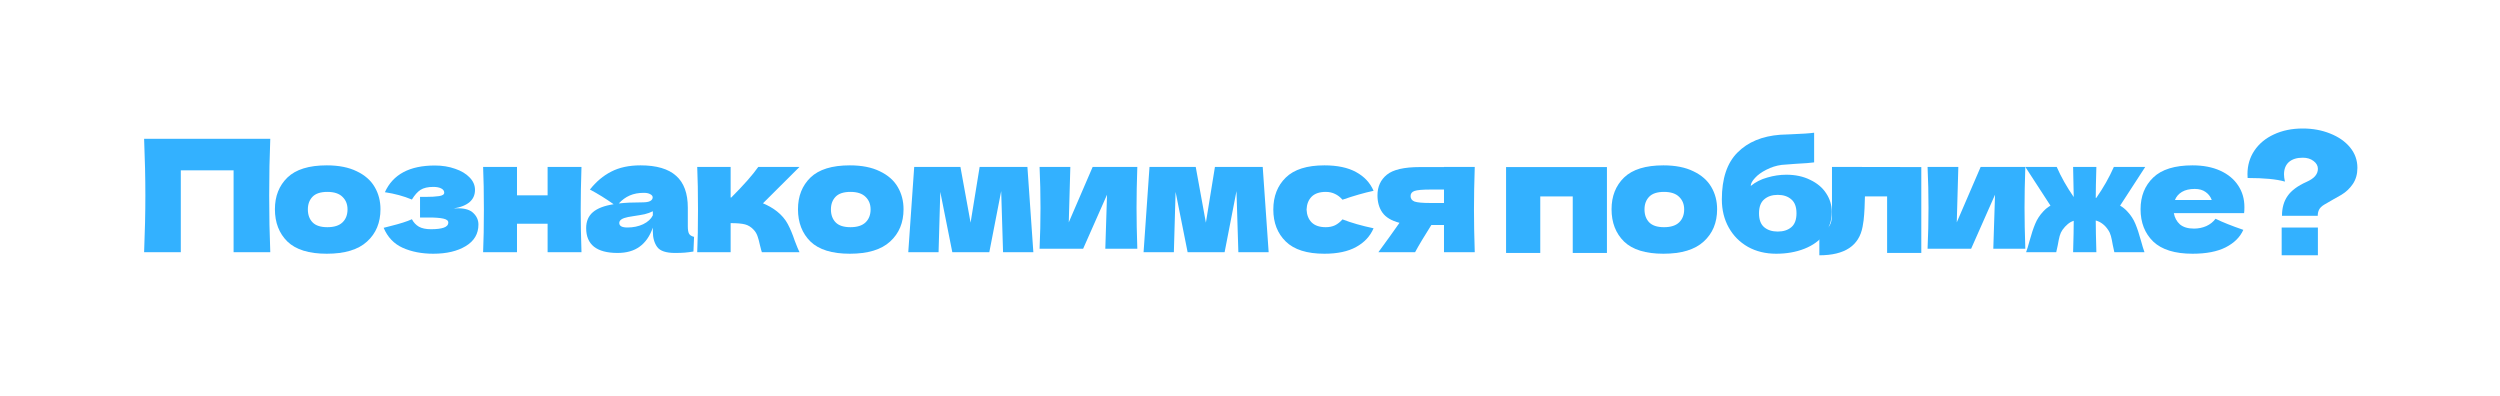 <?xml version="1.0" encoding="UTF-8"?> <svg xmlns="http://www.w3.org/2000/svg" width="530" height="84" viewBox="0 0 530 84" fill="none"><g filter="url(#filter0_d_1791_42239)"><rect x="14" y="14" width="502.321" height="56.673" rx="9.931" fill="white" shape-rendering="crispEdges"></rect><path d="M57.299 29.427C57.145 33.157 57.068 37.162 57.068 41.444C57.068 45.725 57.145 49.73 57.299 53.46H49.52V36.114H38.331V53.46H30.552C30.728 49.179 30.817 45.173 30.817 41.444C30.817 37.714 30.728 33.708 30.552 29.427H57.299Z" fill="#33B1FF"></path><path d="M69.273 53.791C65.499 53.791 62.718 52.931 60.931 51.209C59.165 49.466 58.282 47.181 58.282 44.357C58.282 41.598 59.165 39.358 60.931 37.637C62.718 35.915 65.499 35.055 69.273 35.055C71.811 35.055 73.929 35.474 75.629 36.312C77.35 37.129 78.619 38.244 79.436 39.656C80.252 41.046 80.66 42.613 80.66 44.357C80.66 47.204 79.711 49.488 77.813 51.209C75.938 52.931 73.091 53.791 69.273 53.791ZM69.405 48.164C70.84 48.164 71.91 47.822 72.616 47.137C73.322 46.453 73.675 45.537 73.675 44.39C73.675 43.308 73.322 42.426 72.616 41.742C71.91 41.035 70.84 40.682 69.405 40.682C67.971 40.682 66.922 41.024 66.26 41.708C65.598 42.392 65.267 43.286 65.267 44.39C65.267 45.537 65.598 46.453 66.26 47.137C66.922 47.822 67.971 48.164 69.405 48.164Z" fill="#33B1FF"></path><path d="M96.197 44.191C96.417 44.169 96.726 44.158 97.124 44.158C98.602 44.158 99.684 44.5 100.368 45.184C101.074 45.868 101.427 46.674 101.427 47.601C101.427 49.565 100.533 51.088 98.746 52.169C96.958 53.251 94.663 53.791 91.86 53.791C89.41 53.791 87.248 53.372 85.372 52.533C83.518 51.695 82.172 50.282 81.333 48.296L82.757 47.932C84.809 47.424 86.332 46.939 87.325 46.475C87.678 47.159 88.175 47.689 88.815 48.064C89.455 48.417 90.304 48.594 91.364 48.594C92.555 48.594 93.46 48.484 94.078 48.263C94.718 48.042 95.038 47.678 95.038 47.17C95.038 46.773 94.685 46.497 93.979 46.343C93.272 46.188 92.257 46.111 90.933 46.111H89.046V41.742H90.172C91.386 41.742 92.357 41.686 93.085 41.576C93.813 41.466 94.177 41.223 94.177 40.848C94.177 40.472 93.968 40.175 93.548 39.954C93.129 39.733 92.566 39.623 91.86 39.623C90.713 39.623 89.808 39.833 89.146 40.252C88.506 40.671 87.899 41.355 87.325 42.304C85.582 41.576 83.672 41.057 81.598 40.748C83.297 36.975 86.828 35.088 92.191 35.088C93.758 35.088 95.192 35.319 96.495 35.783C97.797 36.224 98.823 36.842 99.573 37.637C100.324 38.409 100.699 39.281 100.699 40.252C100.699 42.37 99.198 43.684 96.197 44.191Z" fill="#33B1FF"></path><path d="M123.275 35.386C123.165 38.74 123.11 41.752 123.11 44.423C123.11 47.093 123.165 50.106 123.275 53.46H116.092V47.435H109.603V53.46H102.42C102.53 50.944 102.585 47.932 102.585 44.423C102.585 40.914 102.53 37.901 102.42 35.386H109.603V41.41H116.092V35.386H123.275Z" fill="#33B1FF"></path><path d="M145.817 47.965C145.817 48.715 145.905 49.245 146.082 49.554C146.259 49.863 146.612 50.084 147.141 50.216L147.009 53.328C146.303 53.438 145.685 53.515 145.155 53.559C144.648 53.604 143.963 53.626 143.103 53.626C141.205 53.626 139.947 53.206 139.329 52.368C138.711 51.507 138.402 50.415 138.402 49.09V48.263C137.762 50.072 136.824 51.419 135.588 52.301C134.374 53.184 132.819 53.626 130.921 53.626C128.714 53.626 127.048 53.184 125.922 52.301C124.819 51.419 124.267 50.106 124.267 48.362C124.267 46.928 124.741 45.802 125.69 44.986C126.639 44.169 128.107 43.606 130.093 43.297C128.416 42.106 126.739 41.068 125.061 40.186C126.385 38.508 127.897 37.239 129.596 36.379C131.296 35.496 133.359 35.055 135.787 35.055C139.185 35.055 141.701 35.794 143.334 37.273C144.99 38.729 145.817 40.98 145.817 44.026V47.965ZM136.482 40.881C135.356 40.881 134.363 41.068 133.503 41.444C132.642 41.819 131.87 42.382 131.185 43.132C132.51 42.977 134.165 42.9 136.151 42.9C136.968 42.9 137.541 42.801 137.872 42.602C138.203 42.404 138.369 42.15 138.369 41.841C138.369 41.576 138.203 41.355 137.872 41.179C137.541 40.98 137.078 40.881 136.482 40.881ZM133.006 48.23C134.242 48.23 135.356 47.998 136.35 47.535C137.343 47.049 138.027 46.42 138.402 45.648V44.787C137.872 45.052 137.288 45.261 136.648 45.416C136.008 45.548 135.235 45.681 134.33 45.813L133.139 46.012C131.903 46.255 131.285 46.674 131.285 47.27C131.285 47.91 131.859 48.23 133.006 48.23Z" fill="#33B1FF"></path><path d="M164.726 44.82C165.719 45.615 166.481 46.508 167.01 47.502C167.54 48.495 168.037 49.686 168.5 51.077C168.963 52.291 169.295 53.085 169.493 53.46H161.515C161.449 53.306 161.317 52.82 161.118 52.004C160.941 51.187 160.765 50.536 160.588 50.05C160.412 49.543 160.147 49.102 159.794 48.726C159.242 48.13 158.624 47.744 157.94 47.568C157.256 47.391 156.241 47.303 154.895 47.303V53.46H147.81C147.921 50.944 147.976 47.932 147.976 44.423C147.976 40.914 147.921 37.901 147.81 35.386H154.895V41.874H155.027C157.653 39.248 159.562 37.085 160.754 35.386H169.493L161.747 43.099C162.895 43.584 163.888 44.158 164.726 44.82Z" fill="#33B1FF"></path><path d="M180.163 53.791C176.389 53.791 173.608 52.931 171.821 51.209C170.055 49.466 169.172 47.181 169.172 44.357C169.172 41.598 170.055 39.358 171.821 37.637C173.608 35.915 176.389 35.055 180.163 35.055C182.701 35.055 184.819 35.474 186.519 36.312C188.24 37.129 189.509 38.244 190.326 39.656C191.142 41.046 191.55 42.613 191.55 44.357C191.55 47.204 190.601 49.488 188.703 51.209C186.828 52.931 183.981 53.791 180.163 53.791ZM180.295 48.164C181.73 48.164 182.8 47.822 183.506 47.137C184.212 46.453 184.566 45.537 184.566 44.39C184.566 43.308 184.212 42.426 183.506 41.742C182.8 41.035 181.73 40.682 180.295 40.682C178.861 40.682 177.812 41.024 177.15 41.708C176.488 42.392 176.157 43.286 176.157 44.39C176.157 45.537 176.488 46.453 177.15 47.137C177.812 47.822 178.861 48.164 180.295 48.164Z" fill="#33B1FF"></path><path d="M217.812 35.386L219.07 53.46H212.648L212.251 40.517L209.735 53.46H201.889L199.341 40.682L198.976 53.46H192.554L193.812 35.386H203.611L205.763 47.204L207.683 35.386H217.812Z" fill="#33B1FF"></path><path d="M241.112 35.386C241.002 38.586 240.947 41.477 240.947 44.059C240.947 46.597 241.002 49.488 241.112 52.732H234.326L234.69 41.278L229.626 52.732H220.39C220.522 49.819 220.588 46.928 220.588 44.059C220.588 41.146 220.522 38.255 220.39 35.386H226.911L226.58 47.137L231.645 35.386H241.112Z" fill="#33B1FF"></path><path d="M267.696 35.386L268.954 53.46H262.532L262.135 40.517L259.619 53.46H251.774L249.225 40.682L248.86 53.46H242.438L243.696 35.386H253.495L255.647 47.204L257.567 35.386H267.696Z" fill="#33B1FF"></path><path d="M276.994 44.423C277.038 45.548 277.391 46.453 278.053 47.137C278.737 47.822 279.741 48.164 281.065 48.164C281.794 48.164 282.445 48.031 283.019 47.766C283.592 47.479 284.122 47.06 284.608 46.508C286.483 47.237 288.679 47.866 291.195 48.395C290.467 50.095 289.231 51.419 287.488 52.368C285.766 53.317 283.526 53.791 280.768 53.791C277.082 53.791 274.356 52.931 272.591 51.209C270.825 49.488 269.943 47.226 269.943 44.423C269.943 41.62 270.825 39.358 272.591 37.637C274.356 35.915 277.082 35.055 280.768 35.055C283.526 35.055 285.766 35.529 287.488 36.478C289.231 37.427 290.467 38.751 291.195 40.45C289.231 40.87 287.035 41.499 284.608 42.337C284.122 41.786 283.592 41.377 283.019 41.112C282.445 40.826 281.794 40.682 281.065 40.682C279.741 40.682 278.737 41.024 278.053 41.708C277.391 42.392 277.038 43.297 276.994 44.423Z" fill="#33B1FF"></path><path d="M312.647 35.386C312.537 38.74 312.482 41.752 312.482 44.423C312.482 47.093 312.537 50.106 312.647 53.46H306.126V47.7H303.444C301.922 50.106 300.774 52.026 300.002 53.46H292.222C293.988 51.055 295.478 48.98 296.691 47.237C294.992 46.795 293.789 46.078 293.083 45.085C292.377 44.092 292.024 42.867 292.024 41.41C292.024 39.579 292.686 38.122 294.01 37.041C295.334 35.959 297.673 35.419 301.028 35.419H306.126V35.386H312.647ZM306.126 43.032V40.186H303.146C301.535 40.186 300.443 40.285 299.869 40.484C299.318 40.682 299.042 41.046 299.042 41.576C299.042 42.128 299.329 42.514 299.902 42.735C300.498 42.933 301.58 43.032 303.146 43.032H306.126Z" fill="#33B1FF"></path><path d="M319.286 35.419H340.671V53.626H333.421V41.642H326.536V53.626H319.286V35.419Z" fill="#33B1FF"></path><path d="M352.641 53.791C348.867 53.791 346.086 52.931 344.299 51.209C342.533 49.466 341.65 47.181 341.65 44.357C341.65 41.598 342.533 39.358 344.299 37.637C346.086 35.915 348.867 35.055 352.641 35.055C355.179 35.055 357.297 35.474 358.997 36.312C360.718 37.129 361.987 38.244 362.804 39.656C363.62 41.046 364.028 42.613 364.028 44.357C364.028 47.204 363.079 49.488 361.181 51.209C359.306 52.931 356.459 53.791 352.641 53.791ZM352.773 48.164C354.208 48.164 355.278 47.822 355.984 47.137C356.69 46.453 357.044 45.537 357.044 44.39C357.044 43.308 356.69 42.426 355.984 41.742C355.278 41.035 354.208 40.682 352.773 40.682C351.339 40.682 350.29 41.024 349.628 41.708C348.966 42.392 348.635 43.286 348.635 44.39C348.635 45.537 348.966 46.453 349.628 47.137C350.29 47.822 351.339 48.164 352.773 48.164Z" fill="#33B1FF"></path><path d="M378.704 37.041C380.624 37.041 382.312 37.405 383.769 38.133C385.248 38.839 386.373 39.788 387.145 40.98C387.94 42.172 388.337 43.485 388.337 44.919C388.337 46.729 387.819 48.307 386.781 49.653C385.744 50.999 384.332 52.026 382.544 52.732C380.756 53.438 378.759 53.791 376.552 53.791C374.301 53.791 372.304 53.306 370.561 52.335C368.817 51.342 367.46 49.973 366.489 48.23C365.518 46.486 365.032 44.5 365.032 42.271C365.032 37.857 366.136 34.547 368.343 32.34C370.55 30.111 373.573 28.853 377.413 28.566L379.73 28.467C382.048 28.379 383.67 28.268 384.596 28.136V34.426C383.824 34.536 382.544 34.635 380.756 34.724C379.344 34.812 378.329 34.889 377.711 34.955C376.563 35.11 375.482 35.452 374.467 35.981C373.452 36.489 372.646 37.074 372.05 37.736C371.454 38.376 371.156 38.939 371.156 39.424C372.15 38.608 373.319 38.012 374.665 37.637C376.012 37.239 377.358 37.041 378.704 37.041ZM376.883 41.311C375.692 41.311 374.732 41.631 374.003 42.271C373.275 42.889 372.911 43.871 372.911 45.217C372.911 46.564 373.275 47.546 374.003 48.164C374.732 48.782 375.692 49.09 376.883 49.09C378.075 49.09 379.035 48.782 379.763 48.164C380.492 47.546 380.856 46.564 380.856 45.217C380.856 43.871 380.492 42.889 379.763 42.271C379.035 41.631 378.075 41.311 376.883 41.311Z" fill="#33B1FF"></path><path d="M407.317 53.626H400.067V41.642H395.366L395.333 42.668C395.311 43.728 395.267 44.666 395.201 45.482C395.157 46.277 395.046 47.137 394.87 48.064C394.119 52.103 391.063 54.122 385.7 54.122V48.859C386.737 48.726 387.443 48.406 387.819 47.899C388.194 47.369 388.381 46.553 388.381 45.449V35.386L407.317 35.419V53.626Z" fill="#33B1FF"></path><path d="M429.368 35.386C429.257 38.586 429.202 41.477 429.202 44.059C429.202 46.597 429.257 49.488 429.368 52.732H422.581L422.946 41.278L417.881 52.732H408.645C408.777 49.819 408.843 46.928 408.843 44.059C408.843 41.146 408.777 38.255 408.645 35.386H415.166L414.835 47.137L419.9 35.386H429.368Z" fill="#33B1FF"></path><path d="M449.463 43.595C450.037 43.926 450.545 44.335 450.986 44.82C451.736 45.615 452.31 46.497 452.707 47.468C453.105 48.417 453.502 49.62 453.899 51.077C454.186 52.136 454.429 52.931 454.627 53.46H448.238C448.15 53.151 448.04 52.644 447.907 51.937C447.775 51.143 447.643 50.503 447.51 50.017C447.378 49.532 447.179 49.102 446.914 48.726C446.561 48.197 446.175 47.777 445.756 47.468C445.336 47.137 444.851 46.895 444.299 46.74C444.299 48.219 444.343 50.459 444.431 53.46H439.499C439.587 50.503 439.631 48.285 439.631 46.806C439.146 46.961 438.716 47.204 438.34 47.535C437.965 47.844 437.601 48.241 437.248 48.726C436.983 49.102 436.785 49.532 436.652 50.017C436.52 50.503 436.387 51.143 436.255 51.937C436.122 52.644 436.012 53.151 435.924 53.46H429.535C429.734 52.931 429.976 52.136 430.263 51.077C430.66 49.62 431.058 48.417 431.455 47.468C431.852 46.497 432.426 45.615 433.176 44.82C433.618 44.335 434.125 43.926 434.699 43.595L429.369 35.386H436.023C436.95 37.504 438.153 39.634 439.631 41.775C439.587 38.906 439.543 36.776 439.499 35.386H444.431C444.343 38.299 444.299 40.484 444.299 41.94L444.398 41.973C445.899 39.833 447.146 37.637 448.139 35.386H454.793L449.463 43.595Z" fill="#33B1FF"></path><path d="M460.852 45.184C461.029 46.155 461.459 46.95 462.143 47.568C462.85 48.164 463.843 48.462 465.123 48.462C466.05 48.462 466.921 48.285 467.738 47.932C468.554 47.557 469.205 47.038 469.691 46.376C471.17 47.104 473.134 47.888 475.583 48.726C474.899 50.271 473.652 51.507 471.843 52.434C470.055 53.339 467.716 53.791 464.825 53.791C461.073 53.791 458.292 52.931 456.483 51.209C454.695 49.466 453.801 47.181 453.801 44.357C453.801 41.598 454.695 39.358 456.483 37.637C458.27 35.915 461.051 35.055 464.825 35.055C467.076 35.055 469.029 35.43 470.684 36.18C472.339 36.931 473.608 37.979 474.491 39.325C475.374 40.649 475.815 42.172 475.815 43.893C475.815 44.467 475.793 44.897 475.749 45.184H460.852ZM465.288 40.053C464.185 40.053 463.28 40.263 462.574 40.682C461.868 41.102 461.371 41.675 461.084 42.404H468.896C468.632 41.697 468.201 41.135 467.605 40.715C467.01 40.274 466.237 40.053 465.288 40.053Z" fill="#33B1FF"></path><path d="M488.183 27.242C490.279 27.242 492.21 27.595 493.976 28.302C495.764 29.008 497.176 29.99 498.213 31.248C499.25 32.506 499.769 33.951 499.769 35.584C499.769 36.908 499.449 38.045 498.809 38.994C498.169 39.943 497.353 40.715 496.359 41.311L494.605 42.304C493.656 42.834 493.027 43.198 492.718 43.397C492.21 43.706 491.857 44.048 491.659 44.423C491.46 44.798 491.361 45.239 491.361 45.747H483.78C483.78 44.07 484.177 42.668 484.972 41.543C485.766 40.395 487.101 39.402 488.977 38.564C489.816 38.188 490.423 37.78 490.798 37.339C491.195 36.875 491.394 36.357 491.394 35.783C491.394 35.143 491.085 34.591 490.467 34.128C489.871 33.664 489.11 33.432 488.183 33.432C486.925 33.432 485.943 33.742 485.237 34.359C484.553 34.977 484.21 35.849 484.21 36.975C484.21 37.416 484.277 37.924 484.409 38.497C482.644 37.99 480.006 37.736 476.497 37.736C476.475 37.537 476.464 37.261 476.464 36.908C476.464 35.055 476.95 33.399 477.921 31.943C478.914 30.464 480.293 29.317 482.059 28.5C483.846 27.662 485.888 27.242 488.183 27.242ZM491.394 54.122H483.714V48.23H491.394V54.122Z" fill="#33B1FF"></path></g><defs><filter id="filter0_d_1791_42239" x="0.759" y="0.759" width="528.803" height="83.155" filterUnits="userSpaceOnUse" color-interpolation-filters="sRGB"><feFlood flood-opacity="0" result="BackgroundImageFix"></feFlood><feColorMatrix in="SourceAlpha" type="matrix" values="0 0 0 0 0 0 0 0 0 0 0 0 0 0 0 0 0 0 127 0" result="hardAlpha"></feColorMatrix><feOffset></feOffset><feGaussianBlur stdDeviation="6.621"></feGaussianBlur><feComposite in2="hardAlpha" operator="out"></feComposite><feColorMatrix type="matrix" values="0 0 0 0 0 0 0 0 0 0.521 0 0 0 0 0.843 0 0 0 0.19 0"></feColorMatrix><feBlend mode="normal" in2="BackgroundImageFix" result="effect1_dropShadow_1791_42239"></feBlend><feBlend mode="normal" in="SourceGraphic" in2="effect1_dropShadow_1791_42239" result="shape"></feBlend></filter></defs></svg> 
